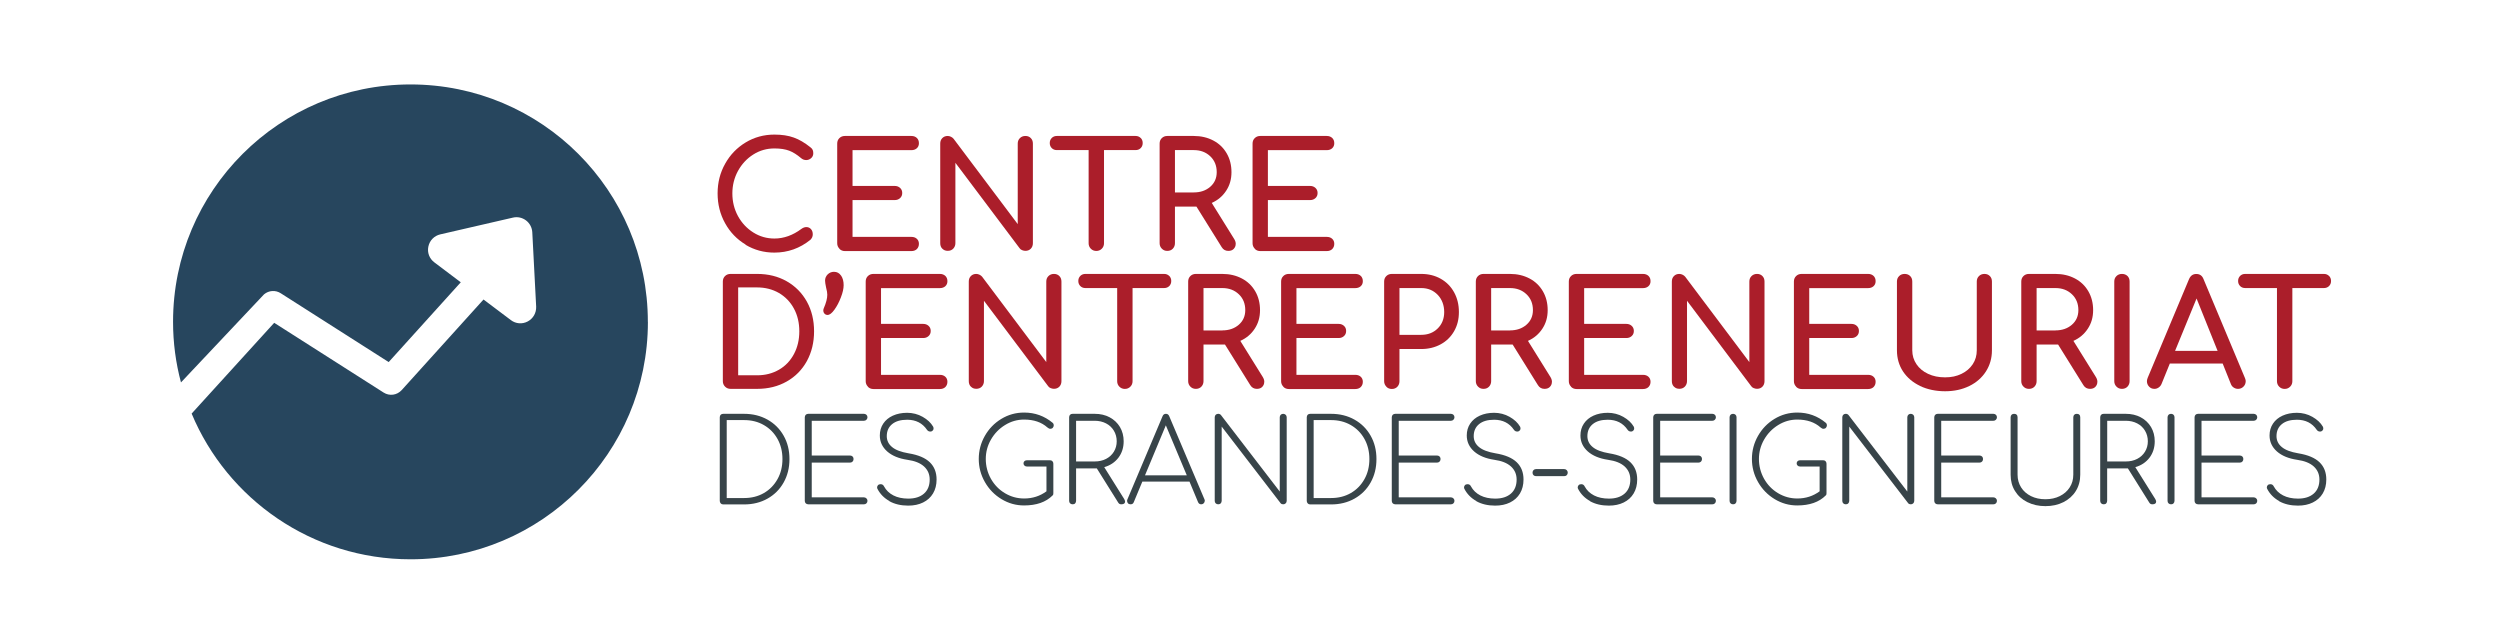 <?xml version="1.0" encoding="UTF-8"?>
<svg id="Calque_1" data-name="Calque 1" xmlns="http://www.w3.org/2000/svg" viewBox="0 0 438.72 110">
  <defs>
    <style>
      .cls-1 {
        fill: #27465e;
      }

      .cls-2 {
        fill: #ab1e2a;
      }

      .cls-3 {
        fill: #384449;
      }
    </style>
  </defs>
  <path class="cls-1" d="M113.7,56.49c0,23-18.65,41.66-41.65,41.66-17.3,0-32.15-10.56-38.42-25.57l14.49-15.93,19.2,12.24c1.03.65,2.34.48,3.18-.44l14.35-15.89,4.81,3.62c.86.65,1.99.74,2.95.23.96-.51,1.52-1.5,1.48-2.6l-.68-13.06c-.05-.82-.44-1.57-1.1-2.07-.66-.5-1.5-.68-2.3-.49l-12.75,2.94c-1.07.25-1.87,1.08-2.09,2.15-.22,1.06.19,2.11,1.05,2.76l4.64,3.5-12.65,14-18.93-12.07c-.92-.6-2.11-.52-2.95.19l-14.57,15.45c-.91-3.39-1.39-6.96-1.39-10.64,0-23.01,18.65-41.65,41.67-41.65s41.65,18.64,41.65,41.65Z"/>
  <g>
    <path class="cls-2" d="M130.85,42.92c-1.52-.91-2.73-2.16-3.6-3.74-.88-1.58-1.32-3.33-1.32-5.24s.44-3.63,1.32-5.2c.88-1.58,2.08-2.82,3.6-3.74,1.52-.92,3.21-1.38,5.05-1.38,1.31,0,2.44.17,3.4.52.96.34,1.92.91,2.91,1.7.21.16.34.31.41.48s.1.36.1.58c0,.34-.12.63-.37.85s-.54.34-.87.34-.63-.11-.9-.34c-.71-.6-1.39-1.04-2.07-1.3s-1.54-.4-2.61-.4c-1.34,0-2.58.35-3.7,1.06-1.13.71-2.02,1.67-2.69,2.88-.66,1.21-.99,2.53-.99,3.96s.33,2.77.99,3.98c.66,1.2,1.56,2.16,2.69,2.87,1.13.71,2.36,1.06,3.7,1.06,1.65,0,3.24-.57,4.75-1.7.29-.21.58-.31.85-.31.33,0,.6.12.81.35.21.23.32.54.32.92s-.14.68-.41.96c-1.86,1.5-3.97,2.25-6.33,2.25-1.84,0-3.52-.46-5.05-1.37Z"/>
    <path class="cls-2" d="M147.31,43.64c-.26-.26-.39-.58-.39-.96v-17.48c0-.4.13-.72.39-.97.26-.25.58-.37.96-.37h11.67c.4,0,.71.12.96.35.24.23.36.54.36.92s-.12.65-.36.88c-.24.22-.56.34-.96.34h-10.33v6.28h7.41c.38,0,.69.12.94.35s.37.53.37.89-.12.66-.37.89-.56.35-.94.35h-7.41v6.46h10.33c.4,0,.71.11.96.34.24.22.36.52.36.88s-.12.68-.36.92c-.24.23-.56.35-.96.35h-11.67c-.38,0-.7-.13-.96-.39Z"/>
    <path class="cls-2" d="M165.37,43.65c-.25-.25-.37-.57-.37-.97v-17.48c0-.4.12-.72.37-.97.25-.25.56-.37.94-.37.19,0,.38.05.57.14s.34.21.46.35l11.26,14.98v-14.13c0-.4.13-.72.39-.97.26-.25.58-.37.96-.37s.69.12.94.37c.25.25.37.57.37.97v17.48c0,.4-.13.72-.37.97-.25.25-.56.37-.94.37-.19,0-.38-.04-.58-.12-.2-.08-.35-.19-.45-.35l-11.26-14.98v14.1c0,.38-.13.7-.37.96-.25.26-.57.39-.97.39s-.69-.12-.94-.37Z"/>
    <path class="cls-2" d="M200.18,24.21c.23.23.35.53.35.89s-.12.66-.35.89-.53.35-.89.35h-5.55v16.35c0,.38-.13.7-.39.96-.26.26-.58.39-.96.39s-.7-.13-.96-.39c-.26-.26-.39-.58-.39-.96v-16.35h-5.58c-.36,0-.66-.12-.89-.35s-.35-.53-.35-.89.12-.66.35-.89.53-.35.89-.35h13.82c.36,0,.66.12.89.35Z"/>
    <path class="cls-2" d="M216.85,42.81c0,.34-.12.63-.35.87s-.55.35-.94.35c-.5,0-.89-.21-1.16-.65l-4.44-7.13h-3.77v6.43c0,.38-.13.7-.37.96-.25.26-.57.39-.97.39s-.7-.13-.96-.39c-.26-.26-.39-.58-.39-.96v-17.48c0-.4.13-.72.39-.97.26-.25.58-.37.96-.37h4.65c1.27,0,2.41.27,3.42.8,1.01.53,1.79,1.28,2.35,2.25.56.96.84,2.07.84,3.31s-.31,2.31-.93,3.25c-.62.95-1.46,1.66-2.53,2.14l3.95,6.35c.17.28.26.56.26.85ZM209.49,33.77c1.17,0,2.13-.33,2.89-.99.76-.66,1.14-1.52,1.14-2.57,0-1.14-.38-2.07-1.14-2.79-.76-.72-1.72-1.08-2.89-1.08h-3.3v7.44h3.3Z"/>
    <path class="cls-2" d="M220.2,43.64c-.26-.26-.39-.58-.39-.96v-17.48c0-.4.13-.72.39-.97.26-.25.58-.37.96-.37h11.67c.4,0,.71.12.96.35.24.23.36.54.36.92s-.12.65-.36.88c-.24.22-.56.34-.96.34h-10.33v6.28h7.41c.38,0,.69.12.94.35s.37.53.37.89-.12.66-.37.89-.56.35-.94.35h-7.41v6.46h10.33c.4,0,.71.11.96.34.24.22.36.52.36.88s-.12.68-.36.92c-.24.23-.56.35-.96.35h-11.67c-.38,0-.7-.13-.96-.39Z"/>
    <path class="cls-2" d="M127.24,67.85c-.26-.26-.39-.58-.39-.96v-17.48c0-.4.13-.72.39-.97.26-.25.58-.37.96-.37h4.67c1.95,0,3.67.43,5.19,1.29,1.51.86,2.69,2.05,3.54,3.58.84,1.52,1.26,3.26,1.26,5.2s-.42,3.68-1.26,5.22c-.84,1.53-2.02,2.73-3.54,3.59-1.52.86-3.24,1.29-5.19,1.29h-4.67c-.38,0-.7-.13-.96-.39ZM132.87,65.86c1.43,0,2.71-.33,3.83-.98,1.13-.65,2-1.57,2.63-2.75.63-1.18.94-2.51.94-3.99s-.31-2.81-.94-3.98c-.63-1.17-1.51-2.08-2.63-2.74-1.13-.65-2.41-.98-3.83-.98h-3.33v15.42h3.33Z"/>
    <path class="cls-2" d="M147.6,48.36c.3.44.45,1,.45,1.69,0,.59-.16,1.3-.48,2.13-.32.84-.7,1.56-1.14,2.17-.44.61-.84.92-1.2.92-.22,0-.4-.08-.54-.23-.14-.16-.21-.34-.21-.57,0-.12.03-.24.08-.36.41-.95.62-1.74.62-2.38,0-.33-.07-.75-.21-1.27-.12-.57-.18-.97-.18-1.21,0-.43.16-.8.46-1.1.31-.3.68-.45,1.11-.45.52,0,.93.22,1.23.66Z"/>
    <path class="cls-2" d="M152.31,67.85c-.26-.26-.39-.58-.39-.96v-17.48c0-.4.13-.72.39-.97.26-.25.58-.37.96-.37h11.67c.4,0,.71.12.96.35.24.23.36.54.36.92s-.12.65-.36.88c-.24.22-.56.34-.96.34h-10.33v6.28h7.41c.38,0,.69.12.94.35s.37.53.37.89-.12.66-.37.89-.56.35-.94.35h-7.41v6.46h10.33c.4,0,.71.11.96.34.24.22.36.52.36.88s-.12.68-.36.92c-.24.23-.56.35-.96.35h-11.67c-.38,0-.7-.13-.96-.39Z"/>
    <path class="cls-2" d="M170.38,67.86c-.25-.25-.37-.57-.37-.97v-17.48c0-.4.12-.72.37-.97.25-.25.56-.37.94-.37.19,0,.38.05.57.14s.34.21.46.35l11.26,14.98v-14.13c0-.4.13-.72.39-.97.26-.25.58-.37.96-.37s.69.12.94.37c.25.25.37.57.37.97v17.48c0,.4-.13.72-.37.97-.25.25-.56.37-.94.37-.19,0-.38-.04-.58-.12-.2-.08-.35-.19-.45-.35l-11.26-14.98v14.1c0,.38-.13.7-.37.96-.25.26-.57.39-.97.39s-.69-.12-.94-.37Z"/>
    <path class="cls-2" d="M205.19,48.42c.23.23.35.53.35.89s-.12.66-.35.89-.53.35-.89.35h-5.55v16.35c0,.38-.13.7-.39.96-.26.26-.58.39-.96.39s-.7-.13-.96-.39c-.26-.26-.39-.58-.39-.96v-16.35h-5.58c-.36,0-.66-.12-.89-.35s-.35-.53-.35-.89.12-.66.35-.89.53-.35.89-.35h13.82c.36,0,.66.12.89.35Z"/>
    <path class="cls-2" d="M221.86,67.02c0,.34-.12.63-.35.87s-.55.35-.94.35c-.5,0-.89-.21-1.16-.65l-4.44-7.13h-3.77v6.43c0,.38-.13.7-.37.96-.25.26-.57.39-.97.39s-.7-.13-.96-.39c-.26-.26-.39-.58-.39-.96v-17.48c0-.4.13-.72.39-.97.26-.25.58-.37.96-.37h4.65c1.27,0,2.41.27,3.42.8,1.01.53,1.79,1.28,2.35,2.25.56.96.84,2.07.84,3.31s-.31,2.31-.93,3.25c-.62.95-1.46,1.66-2.53,2.14l3.95,6.35c.17.28.26.56.26.85ZM214.5,57.98c1.17,0,2.13-.33,2.89-.99.76-.66,1.14-1.52,1.14-2.57,0-1.14-.38-2.07-1.14-2.79-.76-.72-1.72-1.08-2.89-1.08h-3.3v7.44h3.3Z"/>
    <path class="cls-2" d="M225.21,67.85c-.26-.26-.39-.58-.39-.96v-17.48c0-.4.13-.72.39-.97.26-.25.58-.37.96-.37h11.67c.4,0,.71.12.96.35.24.23.36.54.36.92s-.12.65-.36.88c-.24.22-.56.34-.96.34h-10.33v6.28h7.41c.38,0,.69.12.94.35s.37.53.37.89-.12.66-.37.89-.56.35-.94.35h-7.41v6.46h10.33c.4,0,.71.11.96.34.24.22.36.52.36.88s-.12.68-.36.92c-.24.23-.56.35-.96.35h-11.67c-.38,0-.7-.13-.96-.39Z"/>
    <path class="cls-2" d="M243.29,67.85c-.26-.26-.39-.58-.39-.96v-17.48c0-.4.13-.72.39-.97.26-.25.58-.37.96-.37h5.16c1.27,0,2.41.28,3.42.85,1.01.57,1.79,1.36,2.35,2.38.56,1.02.84,2.17.84,3.46s-.28,2.38-.84,3.36c-.56.98-1.34,1.75-2.35,2.3-1.01.55-2.15.83-3.42.83h-3.82v5.66c0,.38-.13.7-.37.96-.25.26-.57.39-.97.39s-.7-.13-.96-.39ZM249.41,58.76c1.17,0,2.13-.37,2.89-1.12.76-.75,1.14-1.71,1.14-2.88s-.38-2.23-1.14-3.02c-.76-.79-1.72-1.19-2.89-1.19h-3.82v8.21h3.82Z"/>
    <path class="cls-2" d="M272.34,67.02c0,.34-.12.63-.35.87s-.55.35-.94.35c-.5,0-.89-.21-1.16-.65l-4.44-7.13h-3.77v6.43c0,.38-.13.7-.37.96-.25.26-.57.39-.97.39s-.7-.13-.96-.39c-.26-.26-.39-.58-.39-.96v-17.48c0-.4.13-.72.39-.97.26-.25.58-.37.96-.37h4.65c1.27,0,2.41.27,3.42.8,1.01.53,1.79,1.28,2.35,2.25.56.96.84,2.07.84,3.31s-.31,2.31-.93,3.25c-.62.95-1.46,1.66-2.53,2.14l3.95,6.35c.17.28.26.56.26.85ZM264.98,57.98c1.17,0,2.13-.33,2.89-.99.76-.66,1.14-1.52,1.14-2.57,0-1.14-.38-2.07-1.14-2.79-.76-.72-1.72-1.08-2.89-1.08h-3.3v7.44h3.3Z"/>
    <path class="cls-2" d="M275.7,67.85c-.26-.26-.39-.58-.39-.96v-17.48c0-.4.13-.72.39-.97.26-.25.58-.37.96-.37h11.67c.4,0,.71.12.96.35.24.23.36.54.36.92s-.12.65-.36.88c-.24.22-.56.34-.96.34h-10.33v6.28h7.41c.38,0,.69.12.94.35s.37.53.37.89-.12.66-.37.89-.56.35-.94.35h-7.41v6.46h10.33c.4,0,.71.11.96.34.24.22.36.52.36.88s-.12.68-.36.92c-.24.23-.56.35-.96.35h-11.67c-.38,0-.7-.13-.96-.39Z"/>
    <path class="cls-2" d="M293.76,67.86c-.25-.25-.37-.57-.37-.97v-17.48c0-.4.12-.72.37-.97.25-.25.56-.37.94-.37.19,0,.38.05.57.14s.34.21.46.35l11.26,14.98v-14.13c0-.4.13-.72.39-.97.26-.25.58-.37.96-.37s.69.12.94.37c.25.25.37.57.37.97v17.48c0,.4-.13.72-.37.97-.25.25-.56.37-.94.37-.19,0-.38-.04-.58-.12-.2-.08-.35-.19-.45-.35l-11.26-14.98v14.1c0,.38-.13.7-.37.96-.25.26-.57.39-.97.39s-.69-.12-.94-.37Z"/>
    <path class="cls-2" d="M315.2,67.85c-.26-.26-.39-.58-.39-.96v-17.48c0-.4.13-.72.39-.97.26-.25.58-.37.96-.37h11.67c.4,0,.71.12.96.35.24.23.36.54.36.92s-.12.65-.36.88c-.24.22-.56.34-.96.34h-10.33v6.28h7.41c.38,0,.69.12.94.35s.37.53.37.89-.12.66-.37.89-.56.35-.94.35h-7.41v6.46h10.33c.4,0,.71.11.96.34.24.22.36.52.36.88s-.12.68-.36.92c-.24.23-.56.35-.96.35h-11.67c-.38,0-.7-.13-.96-.39Z"/>
    <path class="cls-2" d="M336.96,67.73c-1.28-.61-2.28-1.46-3-2.54-.71-1.08-1.07-2.32-1.07-3.72v-12.06c0-.4.13-.72.39-.97.26-.25.58-.37.96-.37s.72.12.97.37c.25.25.37.57.37.97v12.06c0,.91.25,1.73.74,2.45s1.17,1.29,2.04,1.69c.87.41,1.86.61,2.98.61s2.02-.2,2.87-.61c.84-.4,1.5-.97,1.98-1.69s.71-1.54.71-2.45v-12.06c0-.4.13-.72.39-.97.26-.25.58-.37.96-.37s.69.12.94.37c.25.25.37.57.37.97v12.06c0,1.38-.35,2.61-1.05,3.71-.7,1.09-1.67,1.95-2.92,2.56-1.25.61-2.66.92-4.25.92s-3.1-.31-4.38-.92Z"/>
    <path class="cls-2" d="M368.06,67.02c0,.34-.12.63-.35.87s-.55.35-.94.35c-.5,0-.89-.21-1.16-.65l-4.44-7.13h-3.77v6.43c0,.38-.13.7-.37.96-.25.26-.57.39-.97.39s-.7-.13-.96-.39c-.26-.26-.39-.58-.39-.96v-17.48c0-.4.13-.72.39-.97.26-.25.58-.37.96-.37h4.65c1.27,0,2.41.27,3.42.8,1.01.53,1.79,1.28,2.35,2.25.56.96.84,2.07.84,3.31s-.31,2.31-.93,3.25c-.62.95-1.46,1.66-2.53,2.14l3.95,6.35c.17.28.26.56.26.85ZM360.7,57.98c1.17,0,2.13-.33,2.89-.99.76-.66,1.14-1.52,1.14-2.57,0-1.14-.38-2.07-1.14-2.79-.76-.72-1.72-1.08-2.89-1.08h-3.3v7.44h3.3Z"/>
    <path class="cls-2" d="M371.42,67.85c-.26-.26-.39-.58-.39-.96v-17.48c0-.4.13-.72.39-.97.26-.25.58-.37.96-.37s.72.12.97.37c.25.25.37.57.37.97v17.48c0,.38-.13.7-.37.96-.25.26-.57.39-.97.39s-.7-.13-.96-.39Z"/>
    <path class="cls-2" d="M394.09,66.92c0,.36-.13.67-.39.93-.26.26-.58.39-.96.39-.26,0-.5-.07-.74-.22-.23-.15-.4-.35-.5-.61l-1.45-3.62h-9.27l-1.47,3.62c-.12.26-.29.46-.52.61-.22.15-.46.22-.72.22-.38,0-.69-.13-.94-.4-.25-.27-.37-.58-.37-.94,0-.17.04-.37.13-.59l7.26-17.33c.26-.6.68-.9,1.27-.9.62,0,1.04.3,1.27.9l7.28,17.38c.09.22.13.41.13.57ZM381.7,61.57h7.46l-3.69-9.19-3.77,9.19Z"/>
    <path class="cls-2" d="M408.72,48.42c.23.23.35.53.35.89s-.12.66-.35.89-.53.35-.89.35h-5.55v16.35c0,.38-.13.7-.39.96-.26.26-.58.39-.96.39s-.7-.13-.96-.39c-.26-.26-.39-.58-.39-.96v-16.35h-5.58c-.36,0-.66-.12-.89-.35s-.35-.53-.35-.89.12-.66.35-.89.53-.35.89-.35h13.82c.36,0,.66.12.89.35Z"/>
    <path class="cls-3" d="M126.48,88.33c-.12-.12-.17-.26-.17-.44v-14.66c0-.19.06-.34.17-.45.11-.11.26-.16.44-.16h3.66c1.53,0,2.9.34,4.11,1.02,1.21.68,2.15,1.62,2.83,2.82.68,1.2,1.02,2.56,1.02,4.1s-.34,2.9-1.02,4.11c-.68,1.21-1.62,2.15-2.83,2.83-1.21.68-2.58,1.02-4.11,1.02h-3.66c-.18,0-.32-.06-.44-.17ZM130.58,87.4c1.3,0,2.46-.29,3.48-.88,1.02-.59,1.81-1.41,2.39-2.45.58-1.04.86-2.22.86-3.52s-.29-2.47-.86-3.51c-.58-1.04-1.37-1.85-2.39-2.44-1.02-.59-2.18-.88-3.48-.88h-3.05v13.68h3.05Z"/>
    <path class="cls-3" d="M141.4,88.33c-.12-.12-.17-.26-.17-.44v-14.66c0-.18.06-.32.17-.44.11-.11.26-.17.44-.17h9.78c.16,0,.3.06.43.17.12.12.18.26.18.44,0,.16-.06.3-.18.43-.12.12-.26.18-.43.18h-9.17v6.1h6.73c.18,0,.32.06.44.17.11.12.17.26.17.44s-.06.33-.17.45c-.12.12-.26.18-.44.18h-6.73v6.1h9.17c.16,0,.3.06.43.18.12.12.18.26.18.43,0,.18-.06.32-.18.44s-.26.17-.43.17h-9.78c-.18,0-.32-.06-.44-.17Z"/>
    <path class="cls-3" d="M156.07,87.92c-.93-.52-1.63-1.24-2.09-2.14-.04-.08-.06-.16-.06-.24,0-.16.06-.3.17-.41.11-.11.27-.16.46-.16.27,0,.47.13.59.39.37.68.91,1.2,1.64,1.58.72.37,1.6.56,2.61.56,1.17,0,2.08-.29,2.75-.87.67-.58,1.01-1.41,1.01-2.48,0-.92-.33-1.68-.99-2.29-.66-.6-1.63-.99-2.92-1.17-1.5-.22-2.69-.71-3.55-1.47-.86-.77-1.29-1.7-1.29-2.8,0-.79.2-1.48.6-2.08.4-.6.96-1.07,1.69-1.4s1.56-.5,2.51-.5,1.9.24,2.72.71c.83.47,1.44,1.04,1.83,1.71.05.1.08.2.08.33,0,.11-.03.21-.09.29-.06.09-.15.16-.25.21-.05.03-.14.04-.24.04-.24,0-.43-.1-.57-.3-.8-1.18-1.96-1.77-3.48-1.77-1.13,0-2,.25-2.63.76-.63.51-.95,1.22-.95,2.12,0,.76.31,1.4.93,1.91.62.52,1.59.88,2.89,1.1,1.71.28,2.95.81,3.74,1.58s1.18,1.77,1.18,3.02c0,.93-.21,1.75-.62,2.44s-1,1.22-1.75,1.59c-.75.37-1.62.55-2.61.55-1.27,0-2.38-.26-3.31-.78Z"/>
    <path class="cls-3" d="M184.68,80.94c.11.11.17.25.17.43v5.16c0,.1,0,.17-.02.23-.01.06-.06.13-.12.19-1.17,1.17-2.83,1.75-5,1.75-1.42,0-2.74-.37-3.96-1.11-1.22-.74-2.19-1.73-2.91-2.99-.72-1.25-1.08-2.61-1.08-4.06s.36-2.8,1.07-4.05c.71-1.25,1.67-2.24,2.89-2.98s2.54-1.11,4-1.11c1.9,0,3.57.6,5.02,1.81.12.1.18.23.18.41,0,.16-.05.31-.16.44-.11.13-.26.19-.45.19-.15,0-.32-.08-.51-.24-1.03-.92-2.39-1.38-4.09-1.38-1.19,0-2.31.32-3.34.96-1.04.64-1.86,1.49-2.47,2.55s-.91,2.2-.91,3.41.3,2.4.9,3.47c.6,1.06,1.42,1.91,2.46,2.53,1.04.62,2.16.93,3.37.93,1.48,0,2.78-.42,3.92-1.26v-4.35h-3.42c-.18,0-.32-.05-.44-.16s-.17-.24-.17-.41c0-.15.06-.27.17-.38.11-.1.26-.15.44-.15h4.03c.18,0,.32.05.44.16Z"/>
    <path class="cls-3" d="M197.44,88.03c0,.15-.06.26-.17.35-.11.08-.28.12-.5.12-.14,0-.24-.03-.33-.08-.08-.05-.16-.14-.22-.24l-3.74-5.98h-3.64v5.69c0,.18-.06.32-.16.44s-.26.17-.45.17c-.18,0-.32-.06-.44-.17-.12-.12-.17-.26-.17-.44v-14.66c0-.19.06-.34.17-.45.11-.11.26-.16.44-.16h3.88c.98,0,1.85.2,2.62.61.77.41,1.37.98,1.81,1.71.43.73.65,1.57.65,2.5,0,1.11-.31,2.07-.92,2.88-.62.81-1.45,1.36-2.49,1.66l3.5,5.59c.11.19.16.35.16.47ZM192.11,80.98c.75,0,1.41-.15,1.99-.45.58-.3,1.04-.72,1.37-1.26.33-.54.5-1.15.5-1.83s-.17-1.31-.5-1.86c-.33-.55-.79-.98-1.37-1.28-.58-.3-1.25-.46-1.99-.46h-3.27v7.14h3.27Z"/>
    <path class="cls-3" d="M211.42,87.89c0,.16-.06.3-.18.43-.12.12-.26.18-.43.18-.27,0-.46-.13-.57-.39l-1.5-3.6h-8.27l-1.5,3.6c-.09.26-.28.39-.57.39-.19,0-.34-.06-.45-.18-.11-.12-.16-.26-.16-.43,0-.09.02-.18.06-.26l6.16-14.58c.11-.28.3-.43.59-.43s.47.14.59.43l6.18,14.58c.04.08.06.17.06.26ZM200.93,83.42h7.34l-3.68-8.78-3.66,8.78Z"/>
    <path class="cls-3" d="M213.34,88.33c-.12-.12-.17-.26-.17-.44v-14.66c0-.18.06-.32.17-.44.11-.11.26-.17.44-.17.19,0,.35.07.47.2l10.33,13.44v-13.03c0-.18.06-.32.17-.44.11-.11.26-.17.44-.17.16,0,.3.06.43.17.12.12.18.26.18.44v14.66c0,.18-.06.32-.18.44s-.26.17-.43.17c-.19,0-.34-.06-.45-.18l-10.35-13.46v13.03c0,.18-.06.32-.17.44-.11.12-.26.17-.44.17s-.32-.06-.44-.17Z"/>
    <path class="cls-3" d="M229.49,88.33c-.12-.12-.17-.26-.17-.44v-14.66c0-.19.06-.34.17-.45.11-.11.26-.16.44-.16h3.66c1.53,0,2.9.34,4.11,1.02,1.21.68,2.15,1.62,2.83,2.82.68,1.2,1.02,2.56,1.02,4.1s-.34,2.9-1.02,4.11c-.68,1.21-1.62,2.15-2.83,2.83-1.21.68-2.58,1.02-4.11,1.02h-3.66c-.18,0-.32-.06-.44-.17ZM233.58,87.4c1.3,0,2.46-.29,3.48-.88,1.02-.59,1.81-1.41,2.39-2.45.58-1.04.86-2.22.86-3.52s-.29-2.47-.86-3.51c-.58-1.04-1.37-1.85-2.39-2.44-1.02-.59-2.18-.88-3.48-.88h-3.05v13.68h3.05Z"/>
    <path class="cls-3" d="M244.41,88.33c-.12-.12-.17-.26-.17-.44v-14.66c0-.18.06-.32.17-.44.11-.11.26-.17.44-.17h9.78c.16,0,.3.06.43.17.12.12.18.26.18.44,0,.16-.06.3-.18.43-.12.12-.26.18-.43.18h-9.17v6.1h6.73c.18,0,.32.06.44.17.11.12.17.26.17.44s-.06.33-.17.45c-.12.12-.26.18-.44.18h-6.73v6.1h9.17c.16,0,.3.06.43.18.12.12.18.26.18.43,0,.18-.06.32-.18.44s-.26.17-.43.17h-9.78c-.18,0-.32-.06-.44-.17Z"/>
    <path class="cls-3" d="M259.07,87.92c-.93-.52-1.63-1.24-2.09-2.14-.04-.08-.06-.16-.06-.24,0-.16.06-.3.17-.41.11-.11.27-.16.46-.16.27,0,.47.13.59.39.37.68.91,1.2,1.64,1.58.72.37,1.6.56,2.61.56,1.17,0,2.08-.29,2.75-.87.67-.58,1.01-1.41,1.01-2.48,0-.92-.33-1.68-.99-2.29-.66-.6-1.63-.99-2.92-1.17-1.5-.22-2.69-.71-3.55-1.47-.86-.77-1.29-1.7-1.29-2.8,0-.79.2-1.48.6-2.08.4-.6.96-1.07,1.69-1.4s1.56-.5,2.51-.5,1.9.24,2.72.71c.83.47,1.44,1.04,1.83,1.71.05.1.08.2.08.33,0,.11-.03.21-.09.29-.06.09-.15.16-.25.21-.05.03-.14.04-.24.04-.24,0-.43-.1-.57-.3-.8-1.18-1.96-1.77-3.48-1.77-1.13,0-2,.25-2.63.76-.63.51-.95,1.22-.95,2.12,0,.76.31,1.4.93,1.91.62.52,1.59.88,2.89,1.1,1.71.28,2.95.81,3.74,1.58s1.18,1.77,1.18,3.02c0,.93-.21,1.75-.62,2.44s-1,1.22-1.75,1.59c-.75.37-1.62.55-2.61.55-1.27,0-2.38-.26-3.31-.78Z"/>
    <path class="cls-3" d="M269.11,83.39c-.11-.11-.17-.26-.17-.44s.06-.33.17-.45c.12-.12.26-.18.44-.18h4.94c.18,0,.33.06.45.18.12.12.18.27.18.45s-.06.32-.18.44c-.12.12-.27.17-.45.17h-4.94c-.18,0-.32-.06-.44-.17Z"/>
    <path class="cls-3" d="M279.02,87.92c-.93-.52-1.63-1.24-2.09-2.14-.04-.08-.06-.16-.06-.24,0-.16.06-.3.17-.41.11-.11.27-.16.46-.16.27,0,.47.13.59.39.37.68.91,1.2,1.64,1.58.72.37,1.6.56,2.61.56,1.17,0,2.08-.29,2.75-.87.67-.58,1.01-1.41,1.01-2.48,0-.92-.33-1.68-.99-2.29-.66-.6-1.63-.99-2.92-1.17-1.5-.22-2.69-.71-3.55-1.47-.86-.77-1.29-1.7-1.29-2.8,0-.79.2-1.48.6-2.08.4-.6.96-1.07,1.69-1.4s1.56-.5,2.51-.5,1.9.24,2.72.71c.83.47,1.44,1.04,1.83,1.71.05.1.08.2.08.33,0,.11-.03.21-.09.29-.06.09-.15.16-.25.21-.05.03-.14.04-.24.04-.24,0-.43-.1-.57-.3-.8-1.18-1.96-1.77-3.48-1.77-1.13,0-2,.25-2.63.76-.63.51-.95,1.22-.95,2.12,0,.76.31,1.4.93,1.91.62.52,1.59.88,2.89,1.1,1.71.28,2.95.81,3.74,1.58s1.18,1.77,1.18,3.02c0,.93-.21,1.75-.62,2.44s-1,1.22-1.75,1.59c-.75.37-1.62.55-2.61.55-1.27,0-2.38-.26-3.31-.78Z"/>
    <path class="cls-3" d="M290.29,88.33c-.12-.12-.17-.26-.17-.44v-14.66c0-.18.06-.32.17-.44.11-.11.26-.17.44-.17h9.78c.16,0,.3.06.43.17.12.12.18.26.18.44,0,.16-.06.3-.18.43-.12.12-.26.18-.43.18h-9.17v6.1h6.73c.18,0,.32.06.44.17.11.12.17.26.17.44s-.06.33-.17.45c-.12.12-.26.18-.44.18h-6.73v6.1h9.17c.16,0,.3.06.43.18.12.12.18.26.18.43,0,.18-.06.32-.18.44s-.26.17-.43.17h-9.78c-.18,0-.32-.06-.44-.17Z"/>
    <path class="cls-3" d="M303.69,88.33c-.12-.12-.17-.26-.17-.44v-14.66c0-.18.06-.32.17-.44.11-.11.26-.17.44-.17s.32.06.44.17c.12.12.17.26.17.44v14.66c0,.18-.06.32-.17.44-.11.12-.26.17-.44.17s-.32-.06-.44-.17Z"/>
    <path class="cls-3" d="M320.36,80.94c.11.11.17.25.17.43v5.16c0,.1,0,.17-.02.23-.01.06-.06.13-.12.19-1.17,1.17-2.83,1.75-5,1.75-1.42,0-2.74-.37-3.96-1.11-1.22-.74-2.19-1.73-2.91-2.99-.72-1.25-1.08-2.61-1.08-4.06s.36-2.8,1.07-4.05c.71-1.25,1.67-2.24,2.89-2.98s2.54-1.11,4-1.11c1.9,0,3.57.6,5.02,1.81.12.1.18.23.18.41,0,.16-.05.31-.16.44-.11.13-.26.19-.45.19-.15,0-.32-.08-.51-.24-1.03-.92-2.39-1.38-4.09-1.38-1.19,0-2.31.32-3.34.96-1.04.64-1.86,1.49-2.47,2.55s-.91,2.2-.91,3.41.3,2.4.9,3.47c.6,1.06,1.42,1.91,2.46,2.53,1.04.62,2.16.93,3.37.93,1.48,0,2.78-.42,3.92-1.26v-4.35h-3.42c-.18,0-.32-.05-.44-.16s-.17-.24-.17-.41c0-.15.06-.27.17-.38.11-.1.26-.15.44-.15h4.03c.18,0,.32.05.44.16Z"/>
    <path class="cls-3" d="M323.47,88.33c-.12-.12-.17-.26-.17-.44v-14.66c0-.18.06-.32.17-.44.11-.11.26-.17.44-.17.19,0,.35.07.47.2l10.33,13.44v-13.03c0-.18.06-.32.17-.44.11-.11.26-.17.44-.17.16,0,.3.06.43.17.12.12.18.26.18.44v14.66c0,.18-.06.32-.18.44s-.26.17-.43.17c-.19,0-.34-.06-.45-.18l-10.35-13.46v13.03c0,.18-.06.32-.17.44-.11.12-.26.17-.44.17s-.32-.06-.44-.17Z"/>
    <path class="cls-3" d="M339.61,88.33c-.12-.12-.17-.26-.17-.44v-14.66c0-.18.06-.32.17-.44.11-.11.26-.17.44-.17h9.78c.16,0,.3.06.43.17.12.12.18.26.18.44,0,.16-.06.3-.18.43-.12.12-.26.18-.43.18h-9.17v6.1h6.73c.18,0,.32.06.44.17.11.12.17.26.17.44s-.06.33-.17.45c-.12.12-.26.18-.44.18h-6.73v6.1h9.17c.16,0,.3.06.43.18.12.12.18.26.18.43,0,.18-.06.32-.18.44s-.26.17-.43.17h-9.78c-.18,0-.32-.06-.44-.17Z"/>
    <path class="cls-3" d="M355.77,88.12c-.93-.47-1.65-1.12-2.16-1.95-.52-.83-.77-1.79-.77-2.86v-10.08c0-.19.06-.34.17-.45.11-.11.26-.16.44-.16.19,0,.34.05.45.16s.16.26.16.45v10.08c0,.83.21,1.57.62,2.22.41.65.99,1.16,1.73,1.53s1.58.55,2.53.55,1.79-.18,2.53-.55c.74-.37,1.32-.87,1.74-1.53.42-.65.63-1.39.63-2.22v-10.08c0-.19.06-.34.17-.45.12-.11.26-.16.44-.16.19,0,.34.05.45.16s.16.26.16.45v10.08c0,1.07-.26,2.02-.78,2.86s-1.25,1.48-2.17,1.95c-.93.47-1.98.7-3.16.7s-2.23-.23-3.16-.7Z"/>
    <path class="cls-3" d="M378.38,88.03c0,.15-.06.26-.17.35-.11.08-.28.12-.5.12-.14,0-.24-.03-.33-.08-.08-.05-.16-.14-.22-.24l-3.74-5.98h-3.64v5.69c0,.18-.06.32-.16.44s-.26.17-.45.17c-.18,0-.32-.06-.44-.17-.12-.12-.17-.26-.17-.44v-14.66c0-.19.06-.34.17-.45.11-.11.26-.16.44-.16h3.88c.98,0,1.85.2,2.62.61.77.41,1.37.98,1.81,1.71.43.73.65,1.57.65,2.5,0,1.11-.31,2.07-.92,2.88-.62.81-1.45,1.36-2.49,1.66l3.5,5.59c.11.19.16.35.16.47ZM373.06,80.98c.75,0,1.41-.15,1.99-.45.58-.3,1.04-.72,1.37-1.26.33-.54.5-1.15.5-1.83s-.17-1.31-.5-1.86c-.33-.55-.79-.98-1.37-1.28-.58-.3-1.25-.46-1.99-.46h-3.27v7.14h3.27Z"/>
    <path class="cls-3" d="M380.55,88.33c-.12-.12-.17-.26-.17-.44v-14.66c0-.18.06-.32.17-.44.11-.11.26-.17.44-.17s.32.06.44.17c.12.12.17.26.17.44v14.66c0,.18-.06.32-.17.44-.11.12-.26.17-.44.17s-.32-.06-.44-.17Z"/>
    <path class="cls-3" d="M385.29,88.33c-.12-.12-.17-.26-.17-.44v-14.66c0-.18.06-.32.17-.44.11-.11.26-.17.44-.17h9.78c.16,0,.3.06.43.17.12.12.18.26.18.44,0,.16-.06.3-.18.43-.12.12-.26.18-.43.18h-9.17v6.1h6.73c.18,0,.32.06.44.17.11.12.17.26.17.44s-.06.33-.17.45c-.12.12-.26.18-.44.18h-6.73v6.1h9.17c.16,0,.3.06.43.18.12.12.18.26.18.43,0,.18-.06.32-.18.44s-.26.17-.43.17h-9.78c-.18,0-.32-.06-.44-.17Z"/>
    <path class="cls-3" d="M399.95,87.92c-.93-.52-1.63-1.24-2.09-2.14-.04-.08-.06-.16-.06-.24,0-.16.06-.3.17-.41.11-.11.27-.16.46-.16.27,0,.47.13.59.39.37.68.91,1.2,1.64,1.58.72.37,1.6.56,2.61.56,1.17,0,2.08-.29,2.75-.87.67-.58,1.01-1.41,1.01-2.48,0-.92-.33-1.68-.99-2.29-.66-.6-1.63-.99-2.92-1.17-1.5-.22-2.69-.71-3.55-1.47-.86-.77-1.29-1.7-1.29-2.8,0-.79.2-1.48.6-2.08.4-.6.96-1.07,1.69-1.4s1.56-.5,2.51-.5,1.9.24,2.72.71c.83.47,1.44,1.04,1.83,1.71.05.1.08.2.08.33,0,.11-.03.21-.09.29-.06.09-.15.16-.25.21-.05.03-.14.04-.24.04-.24,0-.43-.1-.57-.3-.8-1.18-1.96-1.77-3.48-1.77-1.13,0-2,.25-2.63.76-.63.51-.95,1.22-.95,2.12,0,.76.31,1.4.93,1.91.62.52,1.59.88,2.89,1.1,1.71.28,2.95.81,3.74,1.58s1.18,1.77,1.18,3.02c0,.93-.21,1.75-.62,2.44s-1,1.22-1.75,1.59c-.75.37-1.62.55-2.61.55-1.27,0-2.38-.26-3.31-.78Z"/>
  </g>
</svg>